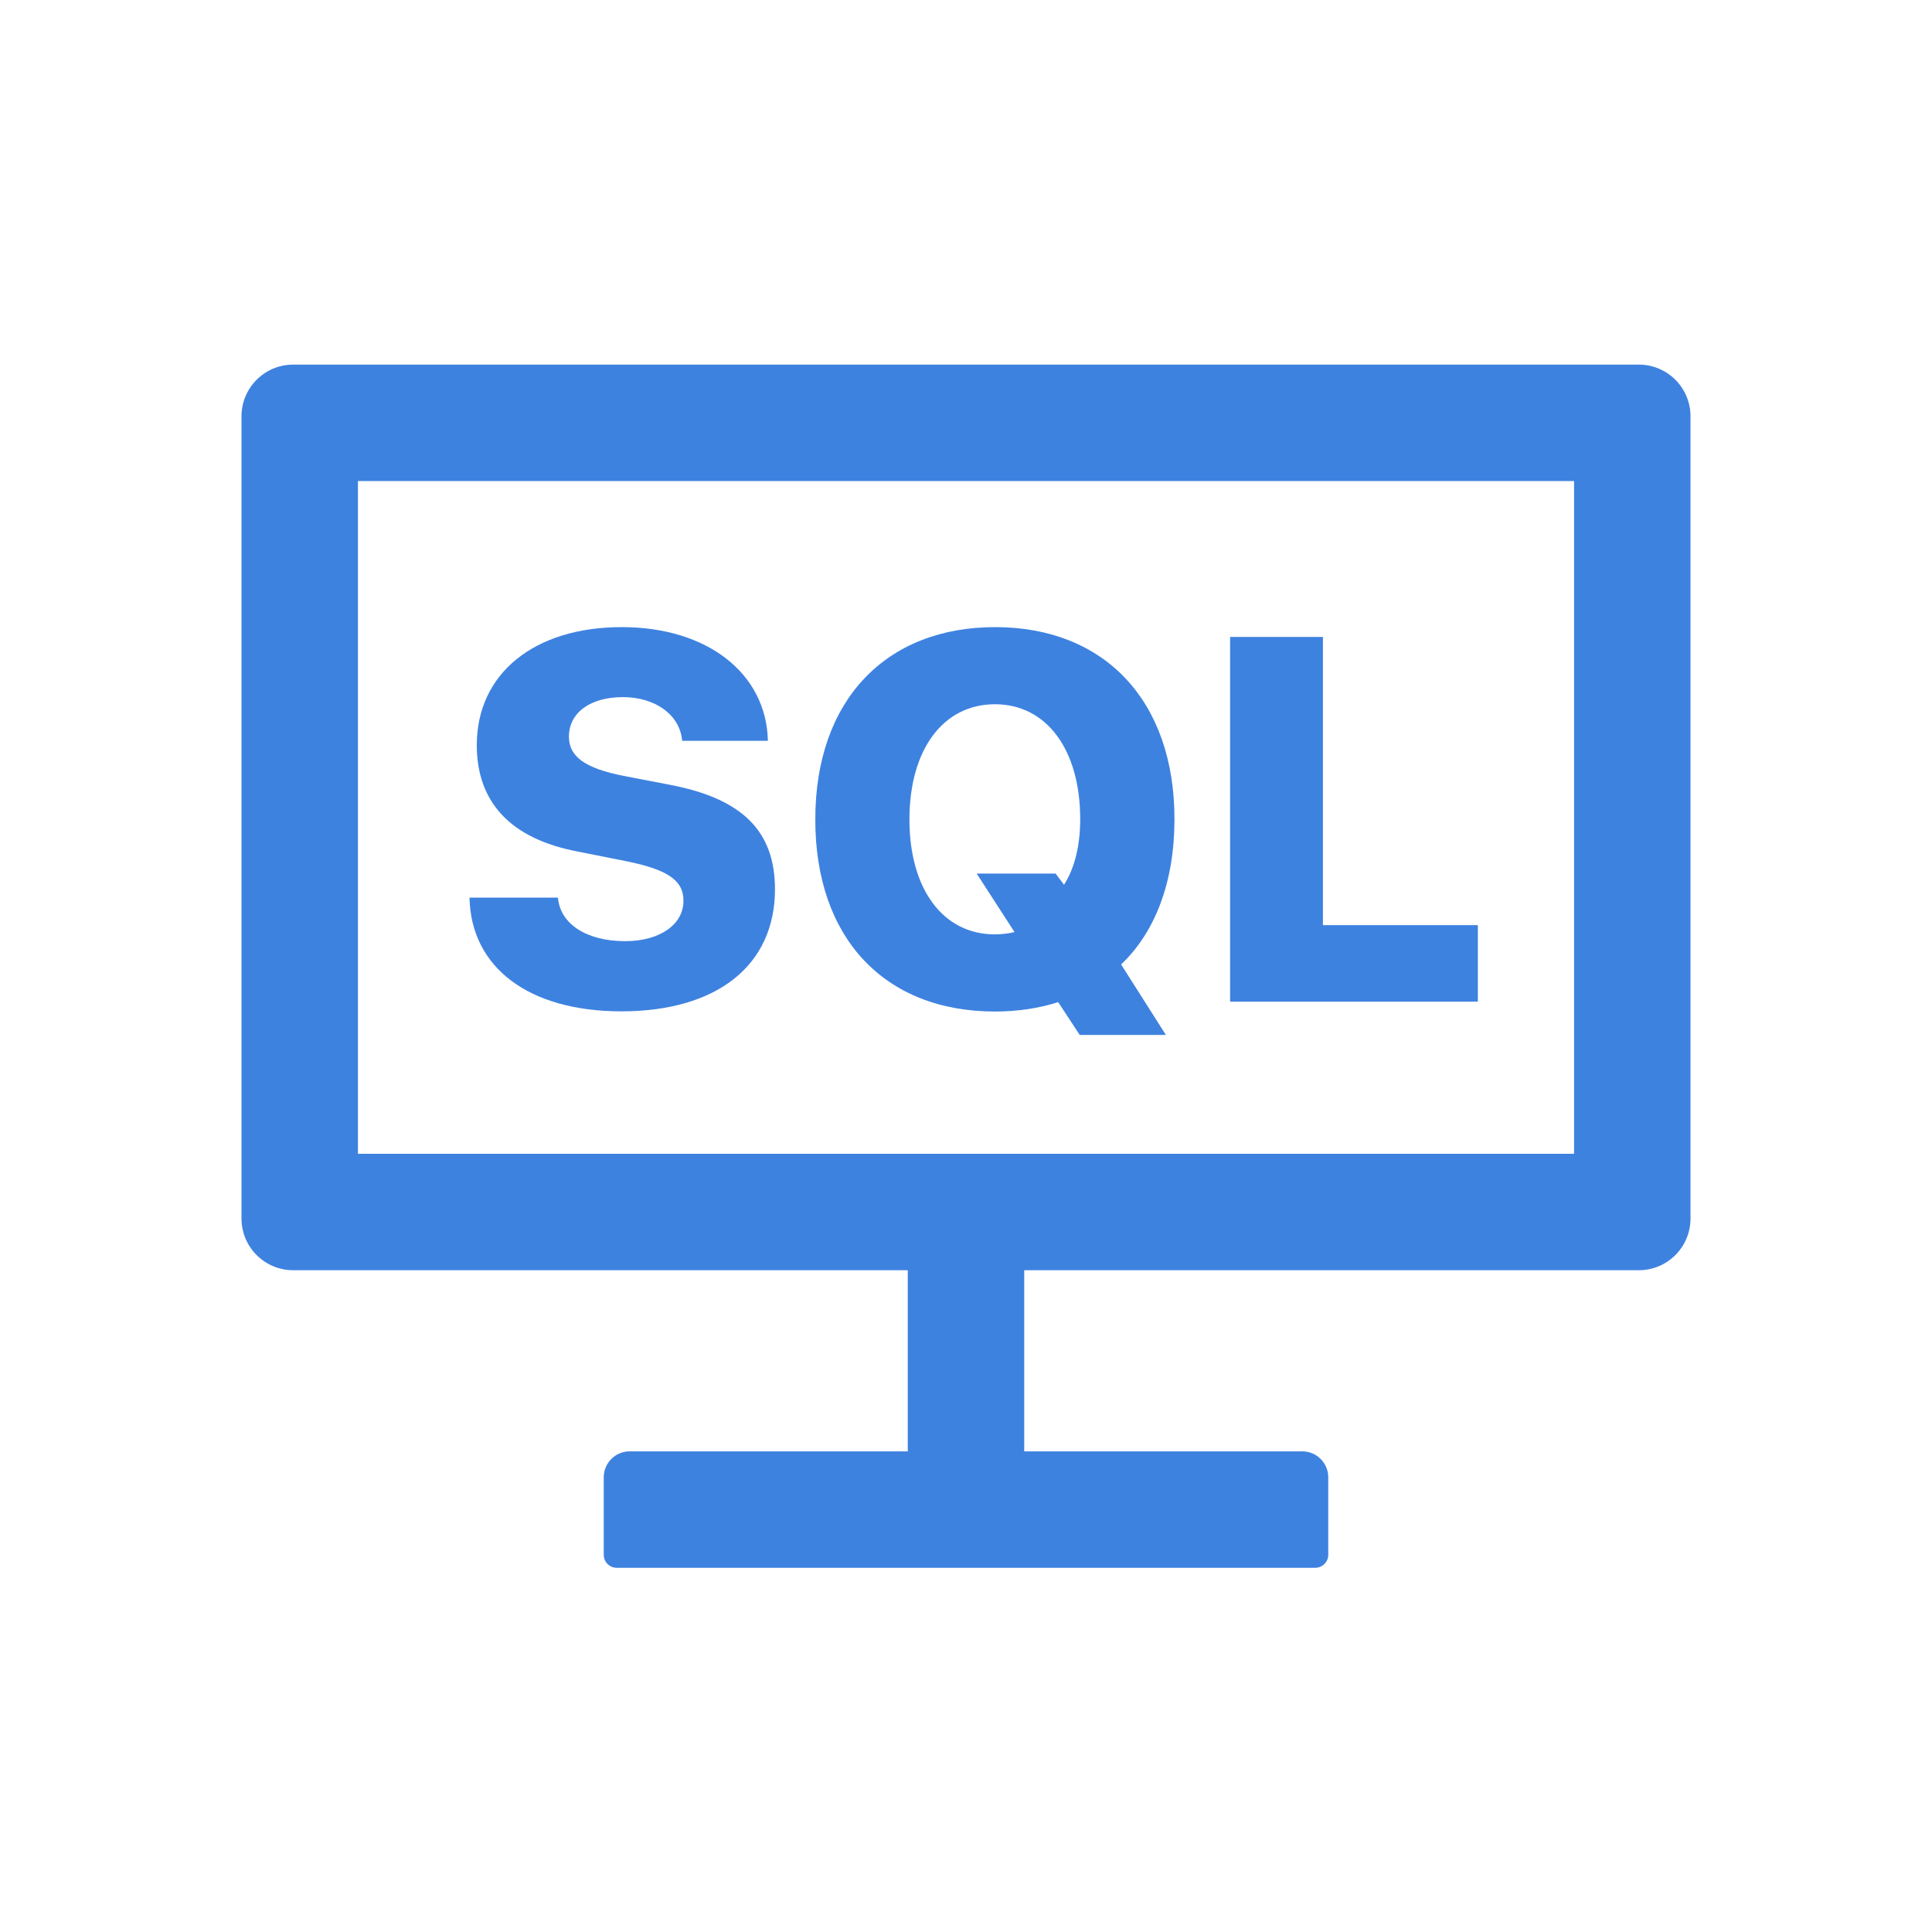 <?xml version="1.0" encoding="UTF-8"?> <svg xmlns="http://www.w3.org/2000/svg" width="64" height="64" viewBox="0 0 64 64" fill="none"><g clip-path="url(#clip0_2034_27690)"><path d="M20.712 31.177C19.437 31.177 18.558 30.615 18.483 29.736H15.553C15.601 32.061 17.529 33.502 20.583 33.502C23.749 33.502 25.672 31.981 25.672 29.458C25.672 27.54 24.601 26.463 22.217 26.002L20.658 25.702C19.383 25.451 18.847 25.065 18.847 24.406C18.847 23.602 19.56 23.093 20.637 23.093C21.713 23.093 22.528 23.688 22.597 24.54H25.437C25.389 22.306 23.428 20.774 20.599 20.774C17.685 20.774 15.794 22.322 15.794 24.684C15.794 26.586 16.93 27.792 19.142 28.209L20.733 28.526C22.115 28.804 22.64 29.163 22.64 29.833C22.646 30.62 21.863 31.177 20.712 31.177Z" fill="#3E82E0"></path><path d="M54.286 12.078H9.714C8.766 12.078 8 12.844 8 13.792V40.364C8 41.312 8.766 42.078 9.714 42.078H30.071V48.078H20.857C20.386 48.078 20 48.464 20 48.935V51.507C20 51.742 20.193 51.935 20.429 51.935H43.571C43.807 51.935 44 51.742 44 51.507V48.935C44 48.464 43.614 48.078 43.143 48.078H33.929V42.078H54.286C55.234 42.078 56 41.312 56 40.364V13.792C56 12.844 55.234 12.078 54.286 12.078ZM52.143 38.221H11.857V15.935H52.143V38.221Z" fill="#3E82E0"></path><path d="M48.956 30.647H43.824V21.1H40.749V33.181H48.956V30.647ZM32.96 33.508C33.715 33.508 34.417 33.4 35.054 33.197L35.767 34.284H38.622L37.138 31.949C38.269 30.877 38.906 29.211 38.906 27.138C38.906 23.211 36.586 20.774 32.965 20.774C29.343 20.774 27.008 23.2 27.008 27.138C27.002 31.086 29.311 33.508 32.96 33.508ZM32.96 23.329C34.653 23.329 35.783 24.813 35.783 27.138C35.783 28.032 35.59 28.777 35.247 29.308L34.968 28.938H32.354L33.608 30.877C33.399 30.925 33.179 30.952 32.954 30.952C31.256 30.952 30.126 29.479 30.126 27.138C30.131 24.802 31.261 23.329 32.96 23.329Z" fill="#3E82E0"></path></g><defs><clipPath id="clip0_2034_27690"><rect width="48" height="48" fill="white" transform="translate(8 8)"></rect></clipPath></defs></svg> 